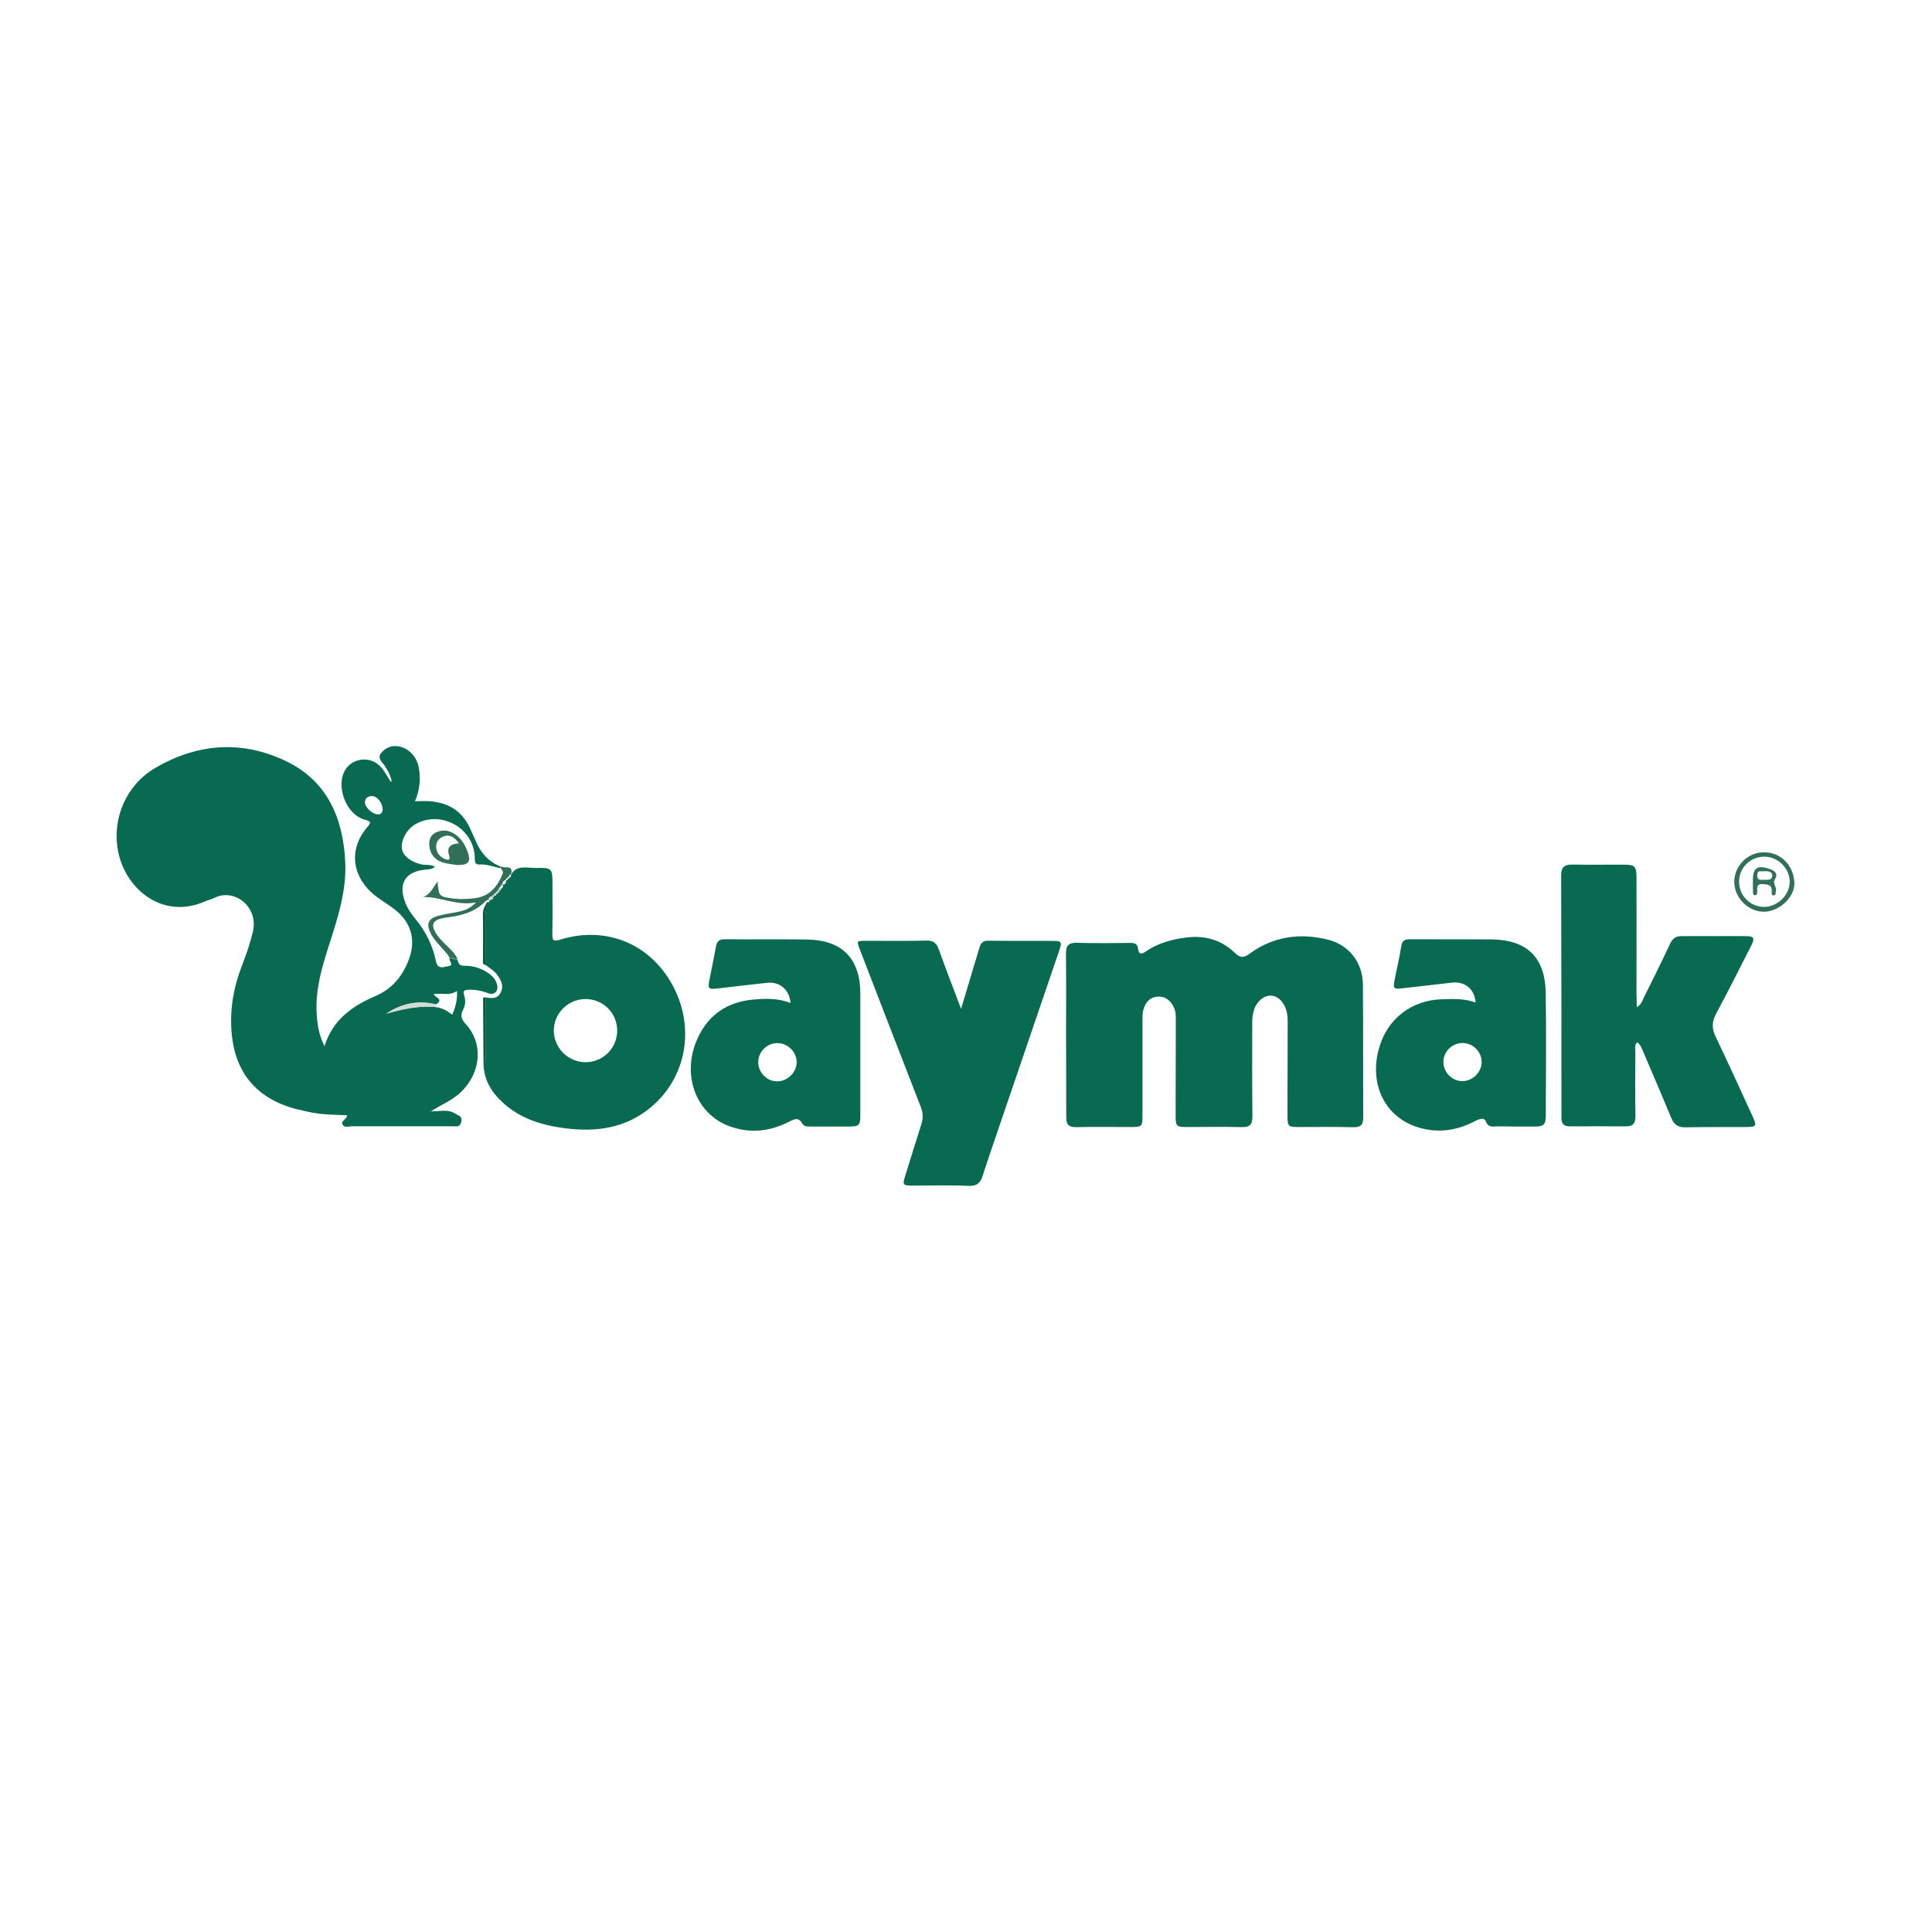 <?xml version="1.0" encoding="utf-8"?>
<!-- Generator: Adobe Illustrator 16.0.0, SVG Export Plug-In . SVG Version: 6.00 Build 0)  -->
<!DOCTYPE svg PUBLIC "-//W3C//DTD SVG 1.1//EN" "http://www.w3.org/Graphics/SVG/1.1/DTD/svg11.dtd">
<svg version="1.1" id="Layer_1" xmlns="http://www.w3.org/2000/svg" xmlns:xlink="http://www.w3.org/1999/xlink" x="0px" y="0px"
	 width="200px" height="200px" viewBox="0 0 200 200" style="enable-background:new 0 0 200 200;" xml:space="preserve">
<g>
	<path style="fill-rule:evenodd;clip-rule:evenodd;fill:#086A50;" d="M47.36,99.36c0.09,0.39,0.21,0.63,0.73,0.62
		c0.92-0.02,1.79,0.27,2.55,0.82c0.42,0.3,0.73,0.69,0.83,1.2c0.13,0.63-0.33,1.05-0.93,0.82c-0.67-0.26-1.35-0.39-2.06-0.36
		c-0.38,0.02-0.6,0.1-0.43,0.58c0.17,0.48,0.13,1.02-0.1,1.46c-0.33,0.63-0.2,1.01,0.28,1.53c1.79,1.96,1.58,4.87-0.37,6.88
		c-0.93,0.96-2.16,1.43-3.25,2.13c-0.04,0.02-0.08,0.04-0.11,0.06c0.02,0.01,0.04,0.03,0.06,0.04c0.01-0.04,0.02-0.07,0.03-0.11
		c0.86,0.06,1.76-0.27,2.57,0.27c0.28,0.19,0.71,0.22,0.6,0.8c-0.11,0.61-0.5,0.49-0.88,0.49c-3.47,0-6.93,0.01-10.4,0
		c-0.34,0-0.79,0.18-1-0.14c-0.28-0.43,0.43-0.53,0.45-1c-1.39-0.05-2.78-0.06-4.14-0.38c-0.6-0.14-1.21-0.26-1.79-0.45
		c-3.79-1.23-5.81-3.95-6.05-8.07c-0.14-2.33,0.29-4.55,1.14-6.71c0.43-1.09,0.8-2.2,1.08-3.34c0.65-2.63-1.92-4.6-3.98-3.55
		c-0.31,0.16-0.66,0.23-0.99,0.37c-4.27,1.87-8.03-1.14-8.91-4.9c-0.84-3.61,0.83-7.18,3.71-8.88c4.33-2.56,8.92-2.95,13.48-0.81
		c4.37,2.04,6.05,5.92,6.26,10.53c0.14,2.99-0.79,5.79-1.68,8.58c-0.74,2.3-1.42,4.6-1.28,7.05c0.06,1.11,0.21,2.2,0.81,3.41
		c0.89-2.82,2.94-4.18,5.34-5.22c1.73-0.75,2.83-2.14,3.45-3.91c0.68-1.96,0.14-3.73-1.5-5.01c-0.81-0.63-1.72-1.12-2.48-1.82
		c-2.03-1.91-2.21-4.57-0.41-6.68c0.4-0.47,0.49-0.62-0.23-0.81c-1.91-0.49-3.05-3.47-2.02-5.15c0.7-1.15,2.31-1.43,3.37-0.59
		c0.55,0.43,0.84,1.04,1.2,1.6c0.05,0.09,0.1,0.17,0.16,0.26c0.09-0.13,0.07-0.26,0-0.39c-0.13-0.49-0.39-0.91-0.66-1.33
		c-0.26-0.39-0.79-0.75-0.35-1.3c0.45-0.55,1.07-0.81,1.79-0.69c1.09,0.19,1.93,1.1,2.12,2.29c0.18,1.11,0.09,2.2-0.41,3.39
		c0.59,0,1.1-0.04,1.61,0.01c1.83,0.16,3.22,0.98,4.03,2.68c0.24,0.5,0.47,1.01,0.69,1.52c0.51,1.18,1.31,2.06,2.52,2.55
		c0,0.06,0,0.12-0.01,0.18c-0.71-0.16-1.41-0.43-2.16-0.39c-0.47,0.02-0.49-0.26-0.49-0.62c0-3.07-3.42-5.06-6.11-3.57
		c-0.91,0.51-1.56,1.66-1.44,2.55c0.1,0.75,0.98,1.42,2.08,1.64c0.45,0.09,0.94-0.03,1.37,0.25c-0.41,0.23-0.41,0.23-0.96,0.28
		c-2.12,0.18-2.9,1.41-2.14,3.4c0.23,0.61,0.59,1.14,1,1.64c1.09,1.3,1.84,2.78,2.18,4.45c0.18,0.93,0.89,0.56,1.31,0.5
		c0.58-0.08,0.03-0.54,0.08-0.83C46.83,99.24,47.1,99.3,47.36,99.36z M45.15,104.26c0.62,0.08,1.15,0.38,1.66,0.78
		c0.36-0.79,0.54-1.54,0.5-2.46c-0.79,0.56-1.64,0.16-2.43,0.35c0.22,0.36,1.08,0.51,0.26,1.05c-1.86-0.45-3.58-0.11-5.16,0.96
		C41.68,104.47,43.38,104.06,45.15,104.26z M39.61,83.87c0.03-0.73-0.57-1.48-1.12-1.46c-0.39,0.01-0.68,0.18-0.71,0.62
		c-0.03,0.49,0.72,1.23,1.28,1.27C39.44,84.33,39.58,84.11,39.61,83.87z"/>
	<path style="fill-rule:evenodd;clip-rule:evenodd;fill:#086A50;" d="M110.36,107.1c0-2.79,0.02-5.58-0.01-8.37
		c-0.01-0.84,0.26-1.15,1.12-1.13c1.85,0.05,3.7,0.03,5.55,0.01c0.45,0,0.73,0.09,0.79,0.59c0.07,0.56,0.29,0.65,0.8,0.3
		c1.25-0.87,2.69-1.26,4.2-1.45c1.93-0.24,3.62,0.24,5.02,1.59c0.53,0.52,0.91,0.55,1.54,0.08c2.45-1.8,5.22-2.17,8.12-1.44
		c2.19,0.55,3.58,2.39,3.6,4.66c0.03,4.58,0.01,9.17,0.03,13.75c0,0.76-0.27,1.02-1.04,1c-1.82-0.05-3.64-0.02-5.46-0.02
		c-1.34,0-1.34,0-1.34-1.39c0-3.17,0.01-6.35,0.02-9.52c0-0.69-0.1-1.35-0.5-1.93c-0.64-0.94-1.69-1.02-2.46-0.19
		c-0.6,0.65-0.71,1.46-0.71,2.3c0,3.2-0.02,6.41,0.02,9.61c0.01,0.83-0.24,1.15-1.1,1.13c-1.88-0.05-3.76-0.01-5.64-0.01
		c-1.13,0-1.21-0.07-1.21-1.18c0-3.26,0.01-6.52,0.02-9.78c0-0.5,0.02-1-0.22-1.47c-0.35-0.68-0.87-1.13-1.67-1.07
		c-0.84,0.07-1.29,0.65-1.48,1.41c-0.09,0.33-0.08,0.7-0.08,1.05c0,3.29,0,6.58,0,9.87c0,1.1-0.07,1.16-1.13,1.17
		c-1.91,0-3.82-0.03-5.73,0.01c-0.78,0.02-1.04-0.28-1.03-1.02C110.38,112.8,110.37,109.95,110.36,107.1
		C110.37,107.1,110.37,107.1,110.36,107.1z"/>
	<path style="fill-rule:evenodd;clip-rule:evenodd;fill:#086A50;" d="M169.43,104.27c0.47-0.27,0.55-0.63,0.7-0.92
		c0.94-1.89,1.88-3.77,2.77-5.68c0.25-0.52,0.57-0.76,1.14-0.76c2.23,0.01,4.46-0.02,6.7,0c0.83,0,0.94,0.19,0.55,0.97
		c-1.19,2.35-2.37,4.7-3.62,7.02c-0.45,0.83-0.49,1.54-0.08,2.39c1.31,2.74,2.57,5.51,3.84,8.28c0.46,1,0.4,1.09-0.69,1.1
		c-2.08,0.01-4.17-0.01-6.25,0.03c-0.75,0.02-1.18-0.25-1.47-0.95c-0.94-2.27-1.91-4.53-2.88-6.79c-0.16-0.37-0.28-0.77-0.65-1.07
		c-0.31,0.29-0.2,0.65-0.2,0.97c-0.01,2.23-0.03,4.46,0.01,6.69c0.01,0.78-0.29,1.06-1.03,1.05c-1.91-0.01-3.82-0.01-5.73,0
		c-0.63,0.01-0.9-0.23-0.9-0.88c0-8.37,0-16.74-0.03-25.11c0-0.86,0.37-1.13,1.17-1.11c1.79,0.03,3.58,0,5.37,0.01
		c1.08,0,1.25,0.17,1.26,1.3c0.01,4.02,0,8.05,0,12.07C169.43,103.31,169.43,103.73,169.43,104.27z"/>
	<path style="fill-rule:evenodd;clip-rule:evenodd;fill:#086A50;" d="M52.9,90.55c0.59-1.05,1.6-0.69,2.48-0.7
		c1.81-0.03,1.81-0.01,1.81,1.82c0,1.65,0.02,3.29-0.01,4.94c-0.01,0.65,0.01,0.92,0.82,0.66c4.86-1.51,9.55,0.53,11.81,5.08
		c2.24,4.52,1.04,9.76-2.94,12.67c-2.7,1.98-5.75,2.18-8.92,1.7c-2-0.31-3.89-0.92-5.48-2.22c-1.44-1.17-2.44-2.6-2.42-4.56
		c0.33-0.24,0.2-0.59,0.2-0.89c0.01-1.93,0-3.87,0-5.8c0.58,0.07,1.19,0.21,1.55-0.44c0.38-0.68,0.11-1.28-0.3-1.86
		c-0.33-0.46-0.81-0.73-1.25-1.06c0-1.52,0.01-3.04,0-4.56c-0.01-0.69-0.04-1.37,0.4-1.96c0.01-0.02,0.03-0.05,0.02-0.07
		c-0.01-0.04-0.04-0.08-0.06-0.12l0,0.01c0.06,0,0.11-0.01,0.17-0.02c0.13-0.08,0.35-0.1,0.19-0.34v0c0.05,0.01,0.1,0.03,0.15,0.04
		c0.01-0.07,0.02-0.14,0.02-0.21l0,0c0.21,0.09,0.27,0.03,0.18-0.18l-0.01,0.01c0.22,0.09,0.28,0.03,0.18-0.18l-0.01,0.01
		c0.21,0.09,0.25,0.01,0.18-0.18l0,0c0.12,0.09,0.16,0.03,0.18-0.08c0.08-0.14,0.36-0.21,0.17-0.46l-0.01,0.01
		c0.32-0.05,0.46-0.22,0.36-0.55l-0.02,0.02c0.23,0.1,0.29,0.04,0.2-0.19l-0.02,0.02c0.23,0.1,0.29,0.03,0.19-0.19l-0.02,0.02
		c0.24,0.12,0.24-0.01,0.19-0.19L52.9,90.55z M63.89,106.65c-0.02-1.83-1.5-3.26-3.33-3.23c-1.78,0.03-3.23,1.5-3.23,3.26
		c0,1.8,1.49,3.28,3.3,3.28C62.46,109.95,63.91,108.47,63.89,106.65z"/>
	<path style="fill-rule:evenodd;clip-rule:evenodd;fill:#086A50;" d="M99.49,104.44c0.68-2.27,1.3-4.32,1.91-6.37
		c0.14-0.49,0.39-0.7,0.94-0.69c2.17,0.03,4.35,0.01,6.52,0.02c1.08,0,1.11,0.05,0.75,1.12c-2.11,6.21-4.23,12.41-6.35,18.62
		c-0.52,1.52-1.04,3.05-1.54,4.58c-0.23,0.72-0.57,1.08-1.45,1.04c-1.93-0.09-3.88-0.02-5.82-0.03c-0.99,0-1.03-0.07-0.75-0.98
		c0.56-1.79,1.1-3.58,1.68-5.37c0.2-0.62,0.18-1.17-0.06-1.79c-2.12-5.43-4.21-10.86-6.31-16.3c-0.35-0.9-0.34-0.9,0.63-0.9
		c2.09,0,4.17,0.03,6.26-0.02c0.71-0.02,1.05,0.25,1.28,0.9C97.9,100.28,98.67,102.26,99.49,104.44z"/>
	<path style="fill-rule:evenodd;clip-rule:evenodd;fill:#086A50;" d="M152.75,103.78c-0.08-1.36-1.09-2.21-2.43-2.06
		c-1.72,0.19-3.44,0.39-5.16,0.59c-0.89,0.1-0.96,0.03-0.79-0.87c0.22-1.15,0.5-2.29,0.68-3.45c0.09-0.6,0.35-0.77,0.92-0.76
		c2.82,0.02,5.64-0.01,8.46,0.02c3.62,0.04,5.51,1.85,5.58,5.47c0.07,4.23,0.02,8.46,0.01,12.69c0,1.05-0.2,1.21-1.25,1.21
		c-1.23,0-2.47,0.01-3.7-0.02c-0.47-0.01-0.98,0.21-1.28-0.55c-0.18-0.46-0.82-0.14-1.25,0.08c-1.77,0.91-3.63,1.16-5.55,0.63
		c-3.52-0.98-5.28-4.37-4.26-8.16c0.84-3.12,3.4-5.11,6.64-5.16C150.51,103.4,151.64,103.37,152.75,103.78z M151.37,111.92
		c1.08,0,2.02-0.93,2.01-2c-0.01-1.06-0.89-1.93-1.96-1.95c-1.1-0.01-2.02,0.9-2,1.99C149.43,111.02,150.32,111.91,151.37,111.92z"
		/>
	<path style="fill-rule:evenodd;clip-rule:evenodd;fill:#086A50;" d="M81.83,103.83c-0.09-1.38-1.12-2.23-2.41-2.09
		c-1.69,0.18-3.38,0.38-5.07,0.58c-1.03,0.12-1.09,0.05-0.9-0.93c0.22-1.12,0.46-2.24,0.66-3.37c0.1-0.54,0.3-0.8,0.92-0.79
		c2.85,0.03,5.7-0.02,8.54,0.03c3.63,0.06,5.49,1.99,5.49,5.62c0,4.17,0,8.34,0,12.51c0,1.12-0.11,1.22-1.19,1.23
		c-1.35,0-2.7,0-4.05,0c-0.36,0-0.61-0.02-0.84-0.42c-0.36-0.61-0.9-0.28-1.38-0.04c-1.99,1-4.04,1.19-6.13,0.41
		c-3.47-1.3-4.94-5.35-3.27-9.05c1.12-2.49,3.13-3.83,5.83-4.05C79.27,103.36,80.54,103.32,81.83,103.83z M80.49,107.98
		c-1.06-0.01-1.96,0.86-2,1.92c-0.03,1.09,0.89,2.05,1.97,2.04c1.08,0,2.03-0.95,2.01-2.02C82.46,108.89,81.54,107.99,80.49,107.98z
		"/>
	<path style="fill-rule:evenodd;clip-rule:evenodd;fill:#317058;" d="M51.83,89.88c0-0.06,0-0.12,0.01-0.18
		c0.17,0.03,0.34,0.1,0.51,0.08c0.63-0.05,0.67,0.29,0.55,0.77l0.01-0.01c-0.2-0.07-0.18,0.08-0.19,0.19l0.02-0.02
		c-0.13,0-0.19,0.07-0.19,0.19l0.02-0.02c-0.13,0-0.18,0.08-0.2,0.19l0.02-0.02c-0.24,0.11-0.42,0.25-0.36,0.55l0.01-0.01
		c-0.16-0.06-0.16,0.08-0.19,0.16c-0.14,0.09-0.24,0.19-0.17,0.38l0,0c-0.16-0.04-0.19,0.05-0.18,0.18l0.01-0.01
		c-0.14-0.01-0.2,0.05-0.18,0.18l0.01-0.01c-0.13-0.01-0.21,0.03-0.18,0.18l0,0c-0.13-0.01-0.23,0.01-0.18,0.18v0
		c-0.19-0.09-0.28,0.03-0.36,0.17c-0.02,0.02-0.05,0.05-0.05,0.06c0.01,0.04,0.03,0.08,0.05,0.12l0-0.01c-0.07,0-0.15-0.03-0.2,0
		c-0.12,0.06,0.01,0.12,0.02,0.19l0.01-0.02c-0.06-0.07-0.12-0.12-0.2-0.04c-1.11,1.15-2.54,1.5-4.05,1.68
		c-0.23,0.03-0.46,0.09-0.69,0.15c-0.65,0.19-0.83,0.6-0.53,1.21c0.33,0.67,0.87,1.17,1.4,1.68c0.4,0.39,0.8,0.77,0.99,1.32
		c-0.27-0.06-0.54-0.12-0.8-0.18c-0.6-0.94-1.55-1.61-2.03-2.63c-0.41-0.87-0.21-1.41,0.7-1.69c0.7-0.21,1.43-0.29,2.15-0.44
		c0.65-0.13,1.27-0.33,1.9-0.99c-2.02,0.41-3.67-0.6-5.5-0.55c0.78-0.26,1.02-0.99,1.51-1.59c0.12,1.54,0.16,1.56,1.66,1.75
		c0.74,0.09,1.46,0.05,2.19-0.04c1.53-0.19,2.34-1.19,2.88-2.51C52.14,90.19,51.97,90.06,51.83,89.88z"/>
	<path style="fill-rule:evenodd;clip-rule:evenodd;fill:#317058;" d="M182.63,94.38c-1.62,0.03-3.09-1.43-3.1-3.08
		c-0.01-1.64,1.35-3.03,2.99-3.07c1.68-0.04,3.08,1.16,3.23,3.05C185.87,92.82,184.23,94.36,182.63,94.38z M182.6,93.88
		c1.41,0.01,2.68-1.24,2.67-2.62c-0.02-1.39-1.21-2.56-2.61-2.58c-1.43-0.01-2.6,1.11-2.63,2.52
		C179.99,92.67,181.15,93.87,182.6,93.88z"/>
	<path style="fill-rule:evenodd;clip-rule:evenodd;fill:#0B593D;" d="M50.25,103.26c0,1.93,0.01,3.87,0,5.8
		c0,0.3,0.13,0.66-0.2,0.89c-0.02-2.13-0.03-4.26-0.04-6.39C50,103.39,49.96,103.19,50.25,103.26z"/>
	<path style="fill-rule:evenodd;clip-rule:evenodd;fill:#0B593D;" d="M50.66,93.38c-0.44,0.59-0.41,1.27-0.4,1.96
		c0.01,1.52,0,3.04,0,4.56C49.91,99.83,50,99.56,50,99.34c0-1.57,0.02-3.15-0.01-4.72c-0.01-0.51,0.23-0.87,0.46-1.26l-0.01,0.02
		C50.51,93.38,50.58,93.38,50.66,93.38z"/>
	<path style="fill-rule:evenodd;clip-rule:evenodd;fill:#D2DBD6;" d="M45.15,103.97c0,0.1,0,0.19,0,0.29
		c-1.77-0.2-3.47,0.21-5.16,0.67C41.57,103.87,43.29,103.52,45.15,103.97z"/>
	<path style="fill-rule:evenodd;clip-rule:evenodd;fill:#D2DBD6;" d="M50.61,93.01c0.08-0.14,0.17-0.26,0.36-0.17
		c0.16,0.23-0.06,0.26-0.19,0.34C50.72,93.13,50.67,93.07,50.61,93.01z"/>
	<path style="fill-rule:evenodd;clip-rule:evenodd;fill:#D2DBD6;" d="M51.67,92.14c-0.08-0.18,0.02-0.29,0.17-0.38
		c0.01,0.1,0.01,0.2,0.02,0.29C51.83,92.17,51.79,92.23,51.67,92.14z"/>
	<path style="fill-rule:evenodd;clip-rule:evenodd;fill:#D2DBD6;" d="M51.49,92.32c-0.01-0.13,0.02-0.22,0.18-0.18
		C51.74,92.32,51.7,92.41,51.49,92.32z"/>
	<path style="fill-rule:evenodd;clip-rule:evenodd;fill:#D2DBD6;" d="M51.14,92.67c-0.03-0.15,0.05-0.19,0.18-0.18
		C51.42,92.7,51.36,92.76,51.14,92.67z"/>
	<path style="fill-rule:evenodd;clip-rule:evenodd;fill:#D2DBD6;" d="M51.32,92.49c-0.01-0.13,0.04-0.2,0.18-0.18
		C51.59,92.52,51.53,92.59,51.32,92.49z"/>
	<path style="fill-rule:evenodd;clip-rule:evenodd;fill:#D2DBD6;" d="M50.97,92.84c-0.05-0.17,0.04-0.19,0.18-0.18
		c-0.01,0.07-0.02,0.14-0.02,0.21C51.07,92.87,51.02,92.85,50.97,92.84z"/>
	<path style="fill-rule:evenodd;clip-rule:evenodd;fill:#317058;" d="M47.35,89.55c-0.52-0.09-1.06-0.12-1.55-0.28
		c-0.83-0.27-1.29-0.9-1.36-1.76c-0.05-0.56,0.14-1.07,0.67-1.33c0.8-0.38,1.55-0.2,2.21,0.34c0.48,0.4,0.8,0.92,1.03,1.5
		C48.8,89.2,48.57,89.55,47.35,89.55z M47.51,87.3c-0.47-0.63-0.94-0.96-1.58-0.72c-0.45,0.17-0.79,0.52-0.78,1.06
		c0.01,0.62,0.36,1.04,0.9,1.28c0.28,0.12,0.62,0.17,0.45-0.36C46.21,87.73,46.61,87.36,47.51,87.3z"/>
	<path style="fill-rule:evenodd;clip-rule:evenodd;fill:#317058;" d="M181.46,91.3c0-0.06,0-0.12,0-0.17c0-1.33,0.48-1.62,1.8-1.15
		c0.56,0.2,0.8,0.54,0.49,1.03c-0.3,0.48,0.21,0.8,0.09,1.22c-0.05,0.18,0.05,0.46-0.25,0.46c-0.24-0.01-0.19-0.25-0.18-0.41
		c0.04-0.67-0.38-0.72-0.91-0.76c-0.67-0.05-0.6,0.36-0.59,0.77c0,0.17,0,0.39-0.23,0.38c-0.24-0.01-0.21-0.23-0.21-0.4
		C181.45,91.94,181.46,91.62,181.46,91.3z M182.55,90.19c-0.21,0.06-0.64-0.19-0.64,0.43c0,0.5,0.29,0.48,0.62,0.46
		c0.39-0.02,0.93,0.11,0.93-0.47C183.45,90.19,182.99,90.17,182.55,90.19z"/>
</g>
</svg>
